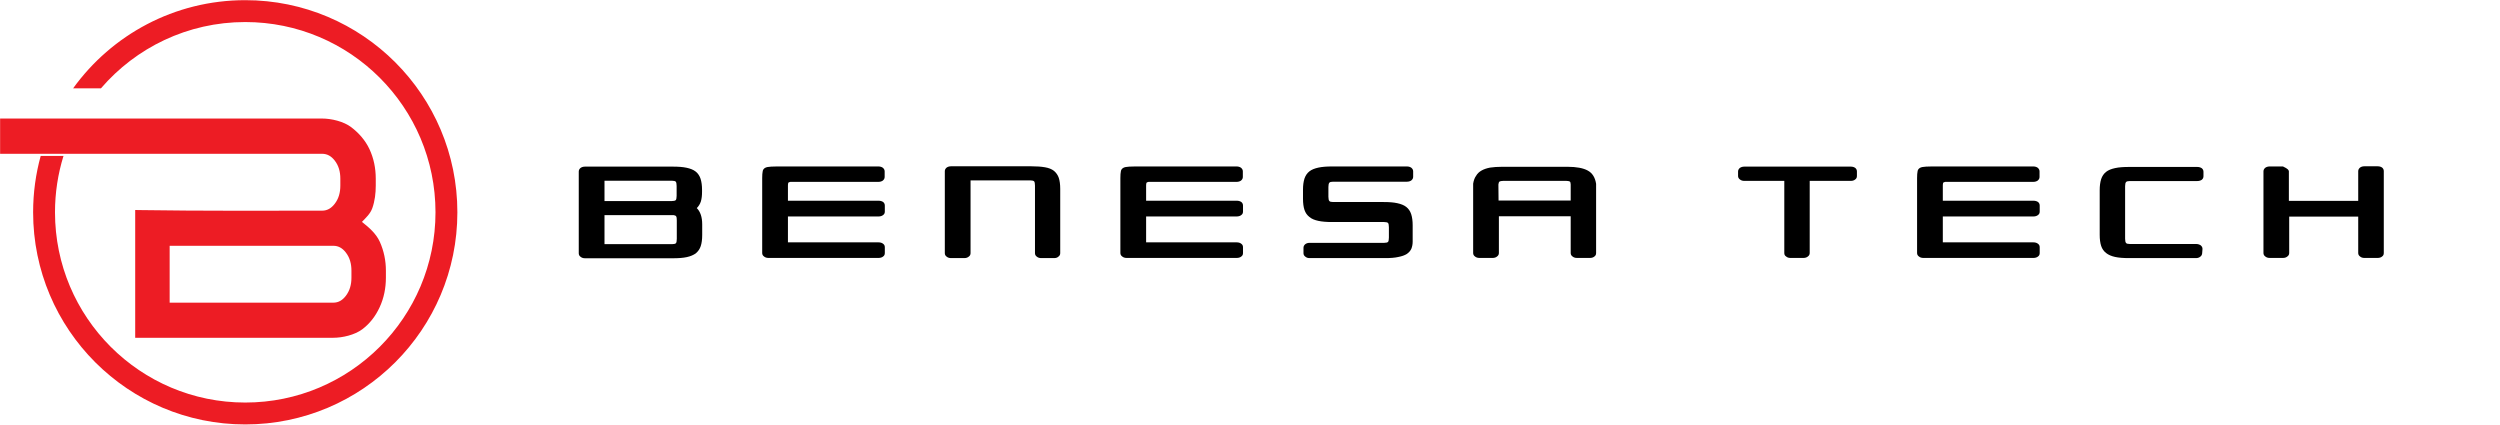 <?xml version="1.0" encoding="UTF-8" standalone="no"?>
<!DOCTYPE svg PUBLIC "-//W3C//DTD SVG 1.1//EN" "http://www.w3.org/Graphics/SVG/1.1/DTD/svg11.dtd">
<svg width="100%" height="100%" viewBox="0 0 2000 340" version="1.1" xmlns="http://www.w3.org/2000/svg" xmlns:xlink="http://www.w3.org/1999/xlink" xml:space="preserve" xmlns:serif="http://www.serif.com/" style="fill-rule:evenodd;clip-rule:evenodd;stroke-linejoin:round;stroke-miterlimit:2;">
    <g transform="matrix(4.167,0,0,4.167,-994.919,-1517.47)">
        <g transform="matrix(31.473,0,0,31.473,347.923,413.714)">
            <path d="M0.814,-0.404L0.814,-0.416C0.814,-0.443 0.811,-0.465 0.805,-0.484C0.799,-0.502 0.789,-0.517 0.775,-0.528C0.761,-0.539 0.743,-0.546 0.72,-0.551C0.697,-0.556 0.669,-0.558 0.636,-0.558L0.1,-0.558C0.089,-0.558 0.08,-0.555 0.073,-0.55C0.066,-0.544 0.062,-0.537 0.062,-0.528L0.062,-0.029C0.062,-0.02 0.066,-0.013 0.073,-0.008C0.08,-0.002 0.089,0.001 0.1,0.001L0.637,0.001C0.67,0.001 0.698,-0.001 0.721,-0.006C0.744,-0.011 0.762,-0.019 0.776,-0.029C0.79,-0.041 0.8,-0.055 0.806,-0.073C0.812,-0.091 0.815,-0.114 0.815,-0.141L0.815,-0.206C0.815,-0.25 0.804,-0.283 0.782,-0.305C0.793,-0.316 0.802,-0.33 0.807,-0.346C0.812,-0.363 0.814,-0.382 0.814,-0.404ZM0.66,-0.23L0.66,-0.117C0.66,-0.104 0.658,-0.095 0.655,-0.091C0.651,-0.087 0.643,-0.085 0.631,-0.085L0.219,-0.085L0.219,-0.262L0.641,-0.262C0.648,-0.261 0.653,-0.259 0.656,-0.255C0.659,-0.25 0.66,-0.242 0.66,-0.23ZM0.63,-0.348L0.219,-0.348L0.219,-0.472L0.63,-0.472C0.642,-0.472 0.65,-0.47 0.654,-0.466C0.657,-0.462 0.659,-0.453 0.659,-0.44L0.659,-0.38C0.659,-0.367 0.657,-0.358 0.654,-0.354C0.65,-0.35 0.642,-0.348 0.63,-0.348Z" style="fill-rule:nonzero;"/>
        </g>
        <g transform="matrix(31.473,0,0,31.473,383.14,413.714)">
            <path d="M0.772,-0.001C0.783,-0.001 0.793,-0.004 0.8,-0.01C0.807,-0.015 0.81,-0.022 0.81,-0.031L0.81,-0.066C0.81,-0.075 0.807,-0.082 0.8,-0.087C0.793,-0.093 0.783,-0.096 0.772,-0.096L0.219,-0.096L0.219,-0.254L0.772,-0.254C0.783,-0.254 0.793,-0.257 0.8,-0.263C0.807,-0.268 0.81,-0.275 0.81,-0.284L0.81,-0.32C0.81,-0.329 0.807,-0.336 0.8,-0.342C0.793,-0.347 0.783,-0.35 0.772,-0.35L0.219,-0.35L0.219,-0.438C0.219,-0.445 0.219,-0.45 0.22,-0.454C0.22,-0.457 0.221,-0.46 0.224,-0.462C0.226,-0.463 0.229,-0.464 0.234,-0.465L0.771,-0.465C0.782,-0.465 0.791,-0.468 0.798,-0.473C0.805,-0.479 0.809,-0.486 0.809,-0.495L0.809,-0.529C0.809,-0.538 0.805,-0.545 0.798,-0.551C0.791,-0.556 0.782,-0.559 0.771,-0.559L0.19,-0.559C0.159,-0.559 0.134,-0.559 0.117,-0.558C0.1,-0.557 0.087,-0.555 0.079,-0.55C0.071,-0.545 0.066,-0.538 0.065,-0.529C0.063,-0.52 0.062,-0.506 0.062,-0.488L0.062,-0.031C0.062,-0.022 0.066,-0.015 0.073,-0.01C0.08,-0.004 0.089,-0.001 0.1,-0.001L0.772,-0.001Z" style="fill-rule:nonzero;"/>
        </g>
        <g transform="matrix(31.473,0,0,31.473,418.2,413.714)">
            <path d="M0.062,-0.03C0.062,-0.021 0.066,-0.014 0.073,-0.009C0.08,-0.003 0.089,-0 0.1,-0L0.181,-0C0.192,-0 0.201,-0.003 0.208,-0.009C0.215,-0.014 0.219,-0.021 0.219,-0.03L0.219,-0.474L0.584,-0.474C0.595,-0.474 0.603,-0.472 0.607,-0.468C0.61,-0.464 0.612,-0.455 0.612,-0.442L0.612,-0.03C0.612,-0.021 0.616,-0.014 0.623,-0.009C0.63,-0.003 0.639,-0 0.65,-0L0.729,-0C0.74,-0 0.749,-0.003 0.755,-0.009C0.762,-0.014 0.766,-0.021 0.766,-0.03L0.766,-0.422C0.766,-0.449 0.763,-0.472 0.757,-0.49C0.751,-0.507 0.741,-0.521 0.728,-0.532C0.714,-0.543 0.696,-0.55 0.673,-0.554C0.65,-0.558 0.623,-0.56 0.59,-0.56L0.1,-0.56C0.089,-0.56 0.08,-0.557 0.073,-0.552C0.066,-0.546 0.062,-0.539 0.062,-0.53L0.062,-0.03Z" style="fill-rule:nonzero;"/>
        </g>
        <g transform="matrix(31.473,0,0,31.473,451.906,413.714)">
            <path d="M0.772,-0.001C0.783,-0.001 0.793,-0.004 0.8,-0.01C0.807,-0.015 0.81,-0.022 0.81,-0.031L0.81,-0.066C0.81,-0.075 0.807,-0.082 0.8,-0.087C0.793,-0.093 0.783,-0.096 0.772,-0.096L0.219,-0.096L0.219,-0.254L0.772,-0.254C0.783,-0.254 0.793,-0.257 0.8,-0.263C0.807,-0.268 0.81,-0.275 0.81,-0.284L0.81,-0.32C0.81,-0.329 0.807,-0.336 0.8,-0.342C0.793,-0.347 0.783,-0.35 0.772,-0.35L0.219,-0.35L0.219,-0.438C0.219,-0.445 0.219,-0.45 0.22,-0.454C0.22,-0.457 0.221,-0.46 0.224,-0.462C0.226,-0.463 0.229,-0.464 0.234,-0.465L0.771,-0.465C0.782,-0.465 0.791,-0.468 0.798,-0.473C0.805,-0.479 0.809,-0.486 0.809,-0.495L0.809,-0.529C0.809,-0.538 0.805,-0.545 0.798,-0.551C0.791,-0.556 0.782,-0.559 0.771,-0.559L0.19,-0.559C0.159,-0.559 0.134,-0.559 0.117,-0.558C0.1,-0.557 0.087,-0.555 0.079,-0.55C0.071,-0.545 0.066,-0.538 0.065,-0.529C0.063,-0.52 0.062,-0.506 0.062,-0.488L0.062,-0.031C0.062,-0.022 0.066,-0.015 0.073,-0.01C0.08,-0.004 0.089,-0.001 0.1,-0.001L0.772,-0.001Z" style="fill-rule:nonzero;"/>
        </g>
        <g transform="matrix(31.473,0,0,31.473,486.965,413.714)">
            <path d="M0.246,-0.342C0.234,-0.342 0.226,-0.344 0.223,-0.348C0.219,-0.352 0.217,-0.361 0.217,-0.374L0.217,-0.434C0.217,-0.447 0.219,-0.456 0.223,-0.46C0.226,-0.464 0.234,-0.466 0.246,-0.466L0.696,-0.466C0.707,-0.466 0.716,-0.469 0.723,-0.474C0.73,-0.48 0.734,-0.487 0.734,-0.496L0.734,-0.529C0.734,-0.538 0.73,-0.545 0.723,-0.551C0.716,-0.556 0.707,-0.559 0.696,-0.559L0.24,-0.559C0.207,-0.559 0.179,-0.557 0.156,-0.552C0.133,-0.547 0.115,-0.54 0.101,-0.529C0.087,-0.518 0.077,-0.503 0.071,-0.485C0.065,-0.466 0.062,-0.444 0.062,-0.417L0.062,-0.362C0.062,-0.335 0.065,-0.312 0.071,-0.294C0.077,-0.276 0.087,-0.262 0.101,-0.251C0.115,-0.239 0.133,-0.232 0.156,-0.227C0.179,-0.222 0.207,-0.22 0.24,-0.22L0.557,-0.22C0.569,-0.22 0.577,-0.218 0.581,-0.214C0.584,-0.21 0.586,-0.201 0.586,-0.188L0.586,-0.125C0.586,-0.112 0.584,-0.103 0.581,-0.099C0.577,-0.095 0.569,-0.093 0.557,-0.093L0.102,-0.093C0.091,-0.093 0.083,-0.09 0.076,-0.085C0.069,-0.079 0.065,-0.072 0.065,-0.063L0.065,-0.03C0.065,-0.021 0.069,-0.014 0.076,-0.009C0.083,-0.003 0.091,-0 0.102,-0L0.565,-0C0.596,-0 0.623,-0.002 0.644,-0.007C0.665,-0.011 0.682,-0.017 0.695,-0.025C0.708,-0.034 0.717,-0.044 0.723,-0.057C0.728,-0.07 0.731,-0.084 0.731,-0.1L0.731,-0.2C0.731,-0.227 0.728,-0.249 0.722,-0.268C0.716,-0.286 0.706,-0.301 0.692,-0.312C0.678,-0.323 0.66,-0.33 0.637,-0.335C0.614,-0.34 0.587,-0.342 0.554,-0.342L0.246,-0.342Z" style="fill-rule:nonzero;"/>
        </g>
        <g transform="matrix(31.473,0,0,31.473,519.633,413.714)">
            <path d="M0.695,-0.001L0.775,-0.001C0.786,-0.001 0.795,-0.004 0.802,-0.01C0.809,-0.015 0.812,-0.022 0.812,-0.031L0.812,-0.453C0.806,-0.492 0.789,-0.519 0.761,-0.534C0.734,-0.549 0.692,-0.557 0.637,-0.557L0.239,-0.557C0.21,-0.557 0.186,-0.555 0.165,-0.552C0.144,-0.548 0.127,-0.542 0.113,-0.534C0.099,-0.526 0.088,-0.516 0.08,-0.502C0.071,-0.49 0.065,-0.473 0.062,-0.454L0.062,-0.031C0.062,-0.022 0.066,-0.015 0.073,-0.01C0.08,-0.004 0.089,-0.001 0.1,-0.001L0.181,-0.001C0.192,-0.001 0.201,-0.004 0.208,-0.01C0.215,-0.015 0.219,-0.022 0.219,-0.031L0.219,-0.255L0.657,-0.255L0.657,-0.031C0.657,-0.022 0.661,-0.015 0.668,-0.01C0.675,-0.004 0.684,-0.001 0.695,-0.001ZM0.631,-0.471C0.641,-0.471 0.648,-0.469 0.652,-0.467C0.655,-0.464 0.657,-0.458 0.657,-0.449L0.657,-0.351L0.217,-0.351L0.216,-0.449C0.217,-0.458 0.219,-0.464 0.223,-0.467C0.227,-0.469 0.234,-0.471 0.245,-0.471L0.631,-0.471Z" style="fill-rule:nonzero;"/>
        </g>
        <g transform="matrix(31.473,0,0,31.473,570.492,413.714)">
            <path d="M0.062,-0.501C0.062,-0.492 0.066,-0.485 0.073,-0.48C0.08,-0.474 0.089,-0.471 0.1,-0.471L0.344,-0.471L0.344,-0.031C0.344,-0.022 0.347,-0.015 0.355,-0.01C0.362,-0.004 0.37,-0.001 0.381,-0.001L0.461,-0.001C0.472,-0.001 0.481,-0.004 0.488,-0.01C0.495,-0.015 0.499,-0.022 0.499,-0.031L0.499,-0.471L0.75,-0.471C0.761,-0.471 0.77,-0.474 0.777,-0.48C0.784,-0.485 0.787,-0.492 0.787,-0.501L0.787,-0.528C0.787,-0.537 0.784,-0.544 0.777,-0.55C0.77,-0.555 0.761,-0.558 0.75,-0.558L0.1,-0.558C0.089,-0.558 0.08,-0.555 0.073,-0.55C0.066,-0.544 0.062,-0.537 0.062,-0.528L0.062,-0.501Z" style="fill-rule:nonzero;"/>
        </g>
        <g transform="matrix(31.473,0,0,31.473,604.86,413.714)">
            <path d="M0.772,-0.001C0.783,-0.001 0.793,-0.004 0.8,-0.01C0.807,-0.015 0.81,-0.022 0.81,-0.031L0.81,-0.066C0.81,-0.075 0.807,-0.082 0.8,-0.087C0.793,-0.093 0.783,-0.096 0.772,-0.096L0.219,-0.096L0.219,-0.254L0.772,-0.254C0.783,-0.254 0.793,-0.257 0.8,-0.263C0.807,-0.268 0.81,-0.275 0.81,-0.284L0.81,-0.32C0.81,-0.329 0.807,-0.336 0.8,-0.342C0.793,-0.347 0.783,-0.35 0.772,-0.35L0.219,-0.35L0.219,-0.438C0.219,-0.445 0.219,-0.45 0.22,-0.454C0.22,-0.457 0.221,-0.46 0.224,-0.462C0.226,-0.463 0.229,-0.464 0.234,-0.465L0.771,-0.465C0.782,-0.465 0.791,-0.468 0.798,-0.473C0.805,-0.479 0.809,-0.486 0.809,-0.495L0.809,-0.529C0.809,-0.538 0.805,-0.545 0.798,-0.551C0.791,-0.556 0.782,-0.559 0.771,-0.559L0.19,-0.559C0.159,-0.559 0.134,-0.559 0.117,-0.558C0.1,-0.557 0.087,-0.555 0.079,-0.55C0.071,-0.545 0.066,-0.538 0.065,-0.529C0.063,-0.52 0.062,-0.506 0.062,-0.488L0.062,-0.031C0.062,-0.022 0.066,-0.015 0.073,-0.01C0.08,-0.004 0.089,-0.001 0.1,-0.001L0.772,-0.001Z" style="fill-rule:nonzero;"/>
        </g>
        <g transform="matrix(31.473,0,0,31.473,639.92,413.714)">
            <path d="M0.217,-0.438C0.217,-0.451 0.219,-0.46 0.223,-0.464C0.226,-0.468 0.234,-0.47 0.246,-0.47L0.657,-0.47C0.668,-0.47 0.678,-0.473 0.685,-0.478C0.692,-0.484 0.695,-0.491 0.695,-0.5L0.695,-0.526C0.695,-0.535 0.692,-0.542 0.685,-0.548C0.678,-0.553 0.668,-0.556 0.657,-0.556L0.24,-0.556C0.207,-0.556 0.179,-0.554 0.156,-0.549C0.133,-0.544 0.115,-0.537 0.101,-0.526C0.087,-0.515 0.077,-0.5 0.071,-0.482C0.065,-0.463 0.062,-0.441 0.062,-0.414L0.062,-0.142C0.062,-0.115 0.065,-0.092 0.071,-0.074C0.077,-0.056 0.087,-0.042 0.101,-0.031C0.115,-0.02 0.133,-0.012 0.156,-0.007C0.179,-0.002 0.207,-0 0.24,-0L0.65,-0C0.66,-0 0.669,-0.003 0.676,-0.009C0.683,-0.014 0.686,-0.021 0.687,-0.029L0.689,-0.055L0.689,-0.057C0.689,-0.065 0.685,-0.072 0.678,-0.078C0.67,-0.083 0.661,-0.086 0.651,-0.086L0.246,-0.086C0.234,-0.086 0.226,-0.088 0.223,-0.092C0.219,-0.096 0.217,-0.105 0.217,-0.118L0.217,-0.438Z" style="fill-rule:nonzero;"/>
        </g>
        <g transform="matrix(31.473,0,0,31.473,671.36,413.714)">
            <path d="M0.677,-0.001L0.759,-0.001C0.77,-0.001 0.779,-0.004 0.786,-0.01C0.793,-0.015 0.796,-0.022 0.796,-0.031L0.796,-0.53C0.796,-0.539 0.793,-0.546 0.786,-0.552C0.779,-0.557 0.77,-0.56 0.759,-0.56L0.677,-0.56C0.666,-0.56 0.658,-0.557 0.651,-0.552C0.644,-0.546 0.64,-0.539 0.64,-0.53L0.64,-0.349L0.217,-0.349L0.217,-0.53C0.217,-0.533 0.215,-0.536 0.211,-0.541C0.206,-0.546 0.196,-0.552 0.181,-0.559L0.1,-0.559C0.089,-0.559 0.08,-0.556 0.073,-0.551C0.066,-0.545 0.062,-0.538 0.062,-0.529L0.062,-0.031C0.062,-0.022 0.066,-0.015 0.073,-0.01C0.08,-0.004 0.089,-0.001 0.1,-0.001L0.181,-0.001C0.192,-0.001 0.201,-0.004 0.208,-0.01C0.215,-0.015 0.219,-0.022 0.219,-0.031L0.219,-0.253L0.64,-0.253L0.64,-0.031C0.64,-0.022 0.644,-0.015 0.651,-0.01C0.658,-0.004 0.666,-0.001 0.677,-0.001Z" style="fill-rule:nonzero;"/>
        </g>
    </g>
    <g transform="matrix(4.167,0,0,4.167,-1057.27,-1649.82)">
        <path d="M323.21,438.526C324.565,439.583 325.949,440.793 326.651,442.364C327.433,444.114 327.811,445.969 327.811,447.886L327.811,449.23C327.811,451.21 327.436,453.139 326.599,454.938C325.828,456.595 324.744,458.044 323.275,459.143C321.83,460.224 319.493,460.773 317.705,460.773L279.68,460.773L279.68,436.242L280.992,436.262C292.511,436.439 304.031,436.371 315.551,436.371C316.578,436.371 317.327,435.888 317.953,435.094C318.763,434.069 319.064,432.862 319.064,431.569L319.064,430.224C319.064,428.94 318.767,427.731 317.956,426.712C317.326,425.92 316.576,425.45 315.551,425.45L253.745,425.45L253.745,418.681L315.551,418.681C317.35,418.681 319.698,419.238 321.144,420.336C322.606,421.448 323.856,422.859 324.642,424.529C325.487,426.322 325.864,428.247 325.864,430.224L325.864,431.569C325.864,433.021 325.691,434.51 325.204,435.884C324.813,436.987 323.968,437.728 323.21,438.526ZM286.295,443.112L286.295,454.032L317.705,454.032C318.728,454.032 319.468,453.553 320.089,452.76C320.895,451.731 321.195,450.521 321.195,449.23L321.195,447.886C321.195,446.6 320.898,445.389 320.092,444.37C319.467,443.578 318.726,443.112 317.705,443.112L286.295,443.112Z" style="fill:rgb(237,28,36);"/>
        <g transform="matrix(1,0,0,1,0,-3.46)">
            <path d="M300.808,399.417C323.3,399.417 341.533,417.651 341.533,440.143C341.533,462.635 323.3,480.868 300.808,480.868C278.316,480.868 260.083,462.635 260.083,440.143C260.083,436.397 260.589,432.77 261.536,429.326L265.914,429.326C264.855,432.744 264.283,436.377 264.283,440.143C264.283,460.315 280.636,476.668 300.808,476.668C320.98,476.668 337.333,460.315 337.333,440.143C337.333,419.971 320.98,403.618 300.808,403.618C289.728,403.618 279.802,408.554 273.103,416.345L267.76,416.345C275.155,406.092 287.201,399.417 300.808,399.417" style="fill:rgb(237,28,36);"/>
        </g>
    </g>
</svg>

